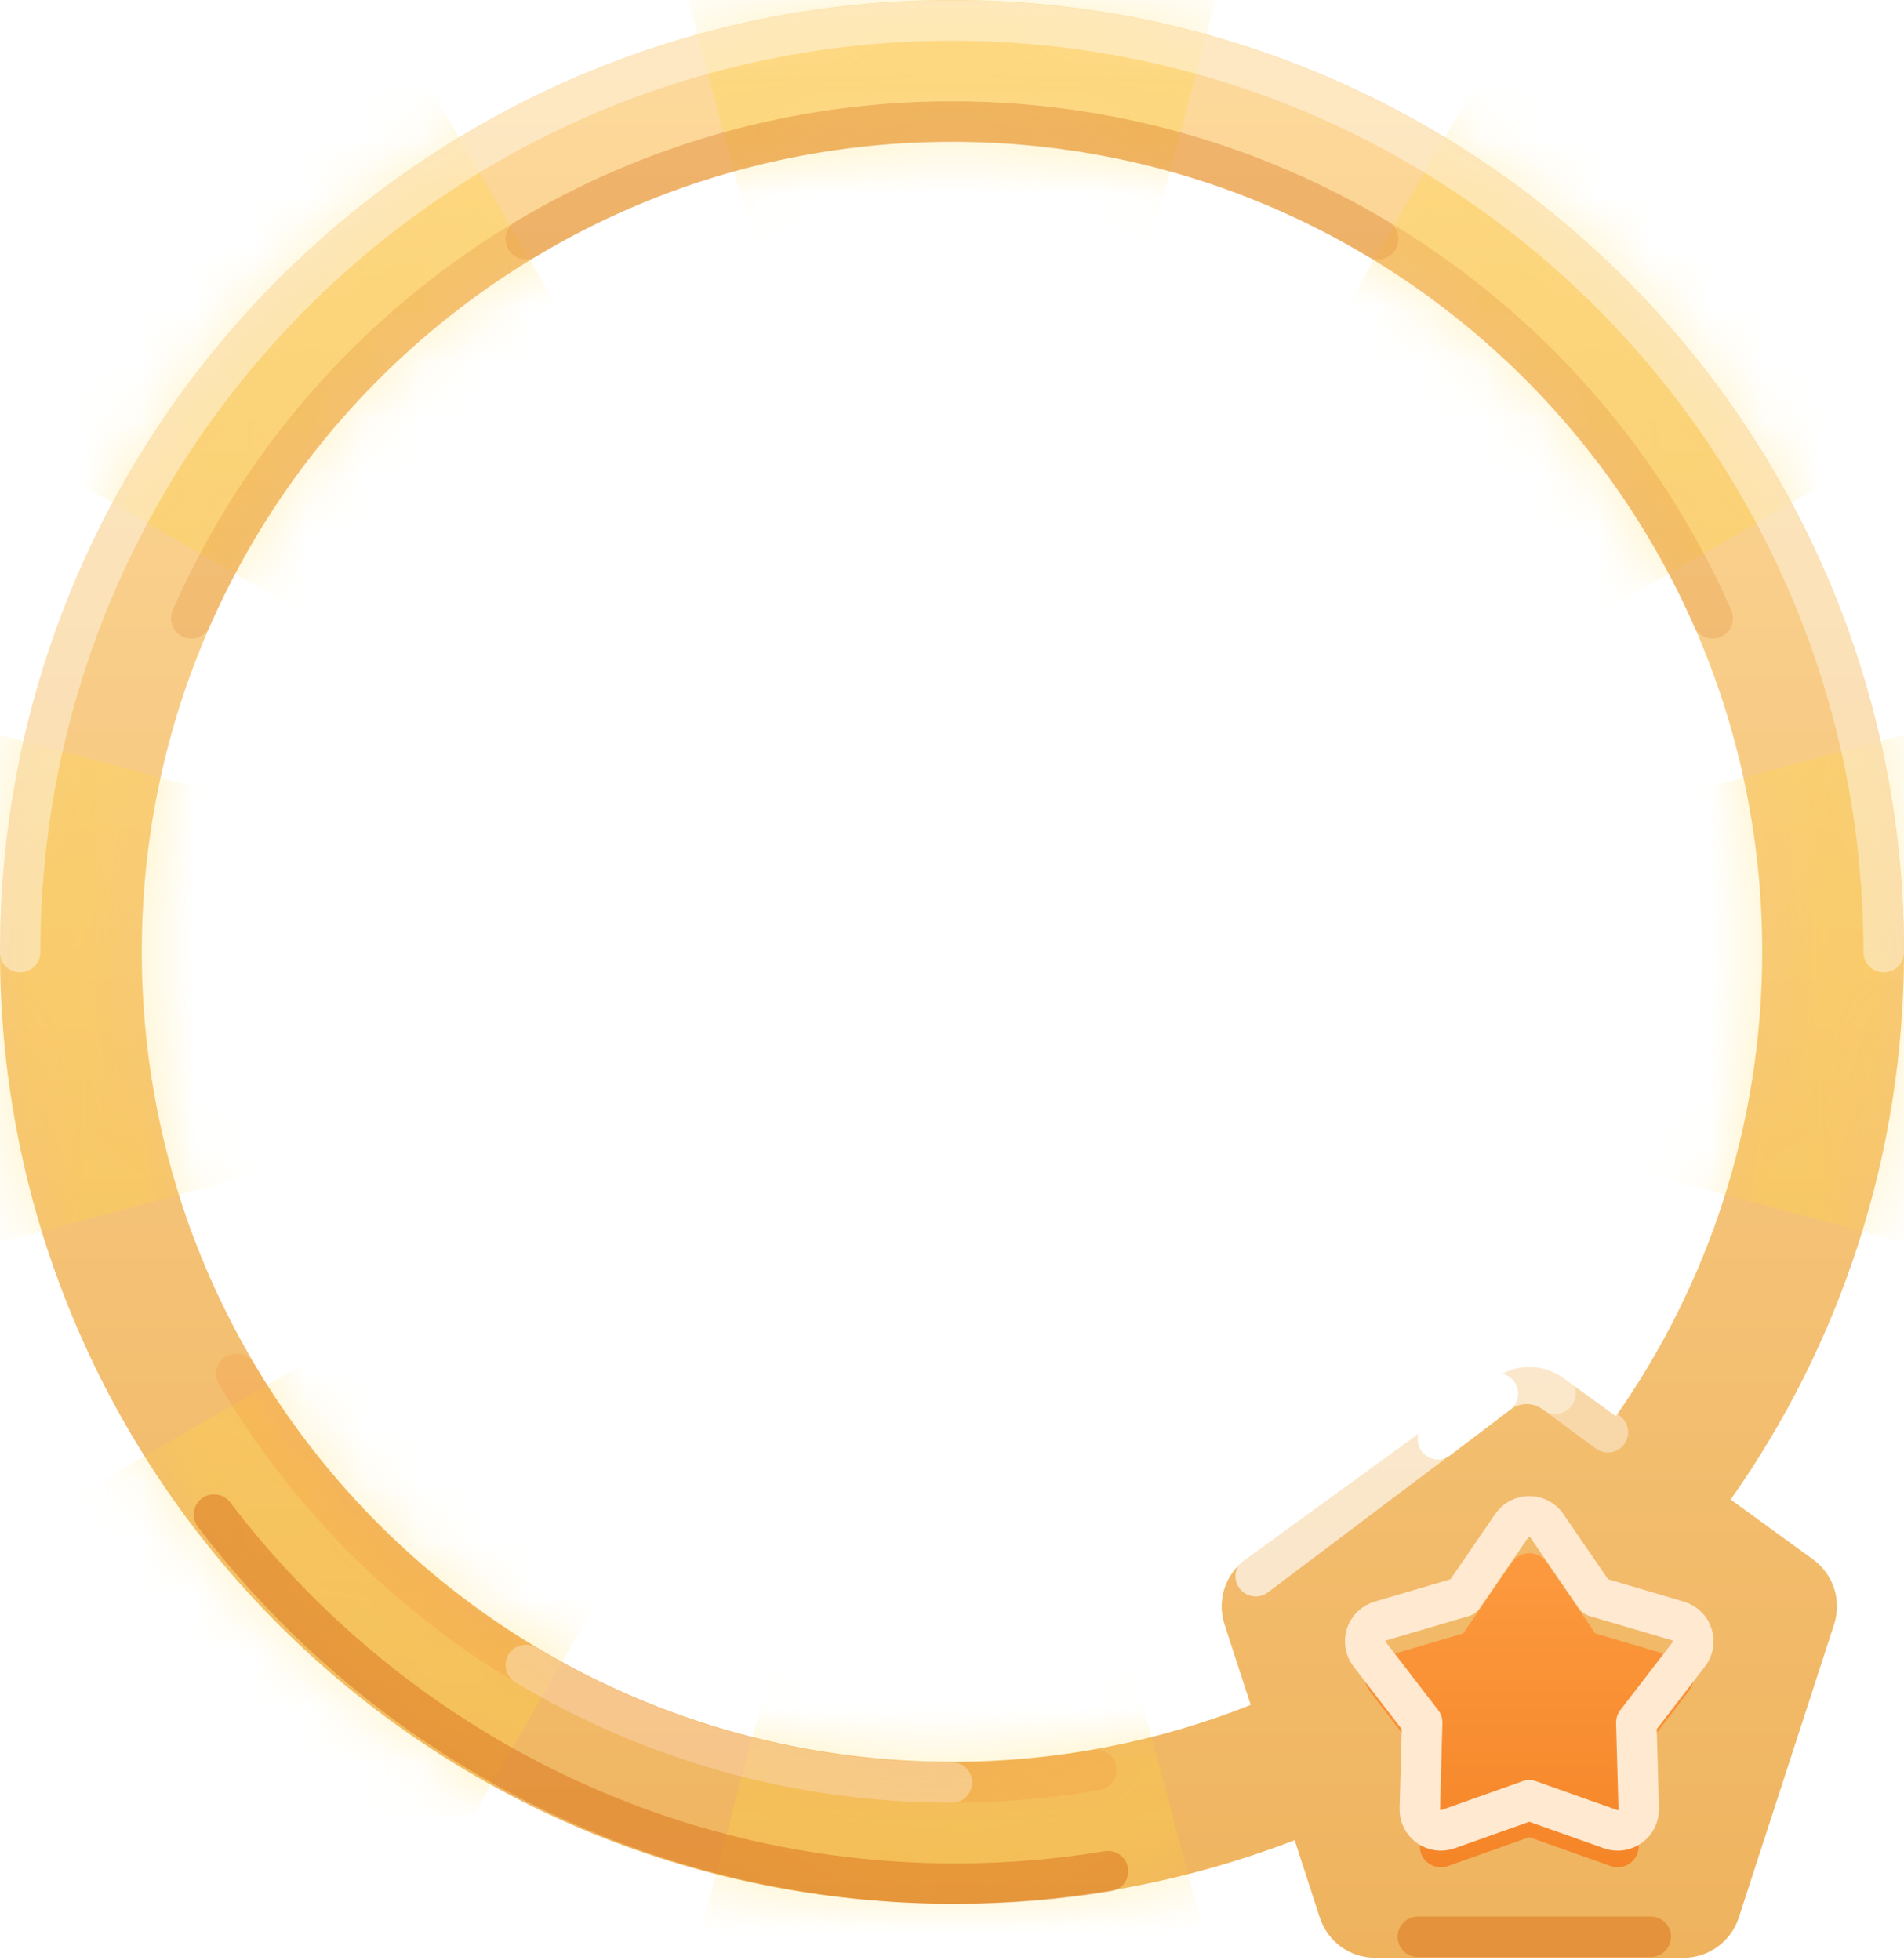 <svg width="34" height="35" viewBox="0 0 34 35" fill="none" xmlns="http://www.w3.org/2000/svg">
<path fill-rule="evenodd" clip-rule="evenodd" d="M23.119 32.866C21.22 33.598 19.157 34 17 34C7.611 34 0 26.389 0 17C0 7.611 7.611 0 17 0C26.389 0 34 7.611 34 17C34 20.642 32.855 24.016 30.905 26.783L32.375 27.851C32.739 28.115 32.891 28.584 32.752 29.011L31.05 34.249C30.911 34.677 30.512 34.967 30.063 34.967H24.555C24.105 34.967 23.707 34.677 23.568 34.249L23.119 32.866ZM22.334 30.451C20.683 31.107 18.884 31.466 17 31.466C9.009 31.466 2.532 24.989 2.532 16.998C2.532 9.008 9.009 2.53 17 2.53C24.99 2.53 31.468 9.008 31.468 16.998C31.468 20.084 30.502 22.945 28.855 25.294L27.919 24.613C27.555 24.349 27.063 24.349 26.699 24.613L22.243 27.851C21.879 28.115 21.727 28.584 21.866 29.011L22.334 30.451Z" fill="url(#paint0_linear_1277_75352)"/>
<mask id="mask0_1277_75352" style="mask-type:alpha" maskUnits="userSpaceOnUse" x="0" y="0" width="34" height="35">
<path fill-rule="evenodd" clip-rule="evenodd" d="M23.119 32.866C21.22 33.598 19.157 34 17 34C7.611 34 0 26.389 0 17C0 7.611 7.611 0 17 0C26.389 0 34 7.611 34 17C34 20.642 32.855 24.016 30.905 26.783L32.375 27.851C32.739 28.115 32.891 28.584 32.752 29.011L31.05 34.249C30.911 34.677 30.512 34.967 30.063 34.967H24.555C24.105 34.967 23.707 34.677 23.568 34.249L23.119 32.866ZM22.334 30.451C20.683 31.107 18.884 31.466 17 31.466C9.009 31.466 2.532 24.989 2.532 16.998C2.532 9.008 9.009 2.53 17 2.53C24.99 2.53 31.468 9.008 31.468 16.998C31.468 20.084 30.502 22.945 28.855 25.294L27.919 24.613C27.555 24.349 27.063 24.349 26.699 24.613L22.243 27.851C21.879 28.115 21.727 28.584 21.866 29.011L22.334 30.451Z" fill="url(#paint1_linear_1277_75352)"/>
</mask>
<g mask="url(#mask0_1277_75352)">
<g style="mix-blend-mode:multiply" opacity="0.3">
<path fill-rule="evenodd" clip-rule="evenodd" d="M17 17.658L17 17.659L17 17.658L17 17.658L17 17.658L11.739 -2.07H22.261L17 17.658L17.001 17.658L27.23 -0.011L34.67 7.429L17.006 17.656L36.729 12.397V22.919L17.002 17.659L17 17.66L22.261 37.388H11.739L17 17.66L17 17.659L17 17.659L17.001 17.658L17 17.658ZM17 17.66L-0.671 27.89L6.769 35.331L17 17.66ZM16.998 17.658L17 17.658L16.998 17.658L6.768 -0.012L-0.672 7.428L16.997 17.657L-2.73 12.397V22.919L16.998 17.658L16.999 17.658L16.998 17.658Z" fill="#FFD640"/>
</g>
</g>
<path opacity="0.2" d="M4.222 24.539C6.802 28.907 11.558 31.836 16.998 31.836C17.879 31.836 18.741 31.759 19.579 31.612" stroke="#F68A2D" stroke-width="0.723" stroke-linecap="round" stroke-linejoin="round"/>
<path opacity="0.3" d="M9.389 29.737C11.614 31.07 14.217 31.836 16.999 31.836" stroke="white" stroke-width="0.723" stroke-linecap="round" stroke-linejoin="round"/>
<path opacity="0.2" d="M3.415 11.044C5.709 5.82 10.928 2.172 17 2.172C23.071 2.172 28.29 5.82 30.584 11.044" stroke="#DA731B" stroke-width="0.723" stroke-linecap="round" stroke-linejoin="round"/>
<path opacity="0.2" d="M9.389 4.271C11.614 2.938 14.217 2.172 16.999 2.172C19.782 2.172 22.385 2.938 24.609 4.271" stroke="#DA731B" stroke-width="0.723" stroke-linecap="round" stroke-linejoin="round"/>
<path opacity="0.4" d="M28.712 25.581C28.399 25.351 27.775 24.89 27.775 24.89C27.469 24.657 27.054 24.657 26.748 24.89L22.424 28.151" stroke="white" stroke-width="0.723" stroke-linecap="round" stroke-linejoin="round"/>
<path opacity="0.4" d="M27.775 24.89C27.469 24.657 27.054 24.657 26.748 24.89L22.424 28.151" stroke="white" stroke-width="0.723" stroke-linecap="round" stroke-linejoin="round"/>
<path d="M26.749 24.891L25.677 25.705" stroke="white" stroke-width="0.723" stroke-linecap="round"/>
<path opacity="0.5" d="M25.319 34.591H29.478" stroke="#DA731B" stroke-width="0.723" stroke-linecap="round" stroke-linejoin="round"/>
<path opacity="0.5" d="M3.821 27.051C6.875 31.06 11.67 33.643 17.061 33.643C17.989 33.643 18.9 33.567 19.786 33.42" stroke="#DA731B" stroke-width="0.723" stroke-linecap="round" stroke-linejoin="round"/>
<path opacity="0.4" d="M33.637 17.006C33.637 7.816 26.188 0.367 16.998 0.367C7.809 0.367 0.36 7.816 0.36 17.006" stroke="white" stroke-width="0.723" stroke-linecap="round" stroke-linejoin="round"/>
<g filter="url(#filter0_i_1277_75352)">
<path fill-rule="evenodd" clip-rule="evenodd" d="M27.308 32.154L25.856 32.67C25.607 32.759 25.347 32.57 25.354 32.306L25.396 30.765L24.456 29.543C24.295 29.334 24.395 29.028 24.648 28.953L26.127 28.517L26.998 27.246C27.147 27.028 27.469 27.028 27.619 27.246L28.49 28.517L29.968 28.953C30.222 29.028 30.321 29.334 30.16 29.543L29.22 30.765L29.263 32.306C29.27 32.57 29.009 32.759 28.761 32.67L27.308 32.154Z" fill="url(#paint2_linear_1277_75352)"/>
</g>
<path fill-rule="evenodd" clip-rule="evenodd" d="M27.308 32.154L25.856 32.67C25.607 32.759 25.347 32.57 25.354 32.306L25.396 30.765L24.456 29.543C24.295 29.334 24.395 29.028 24.648 28.953L26.127 28.517L26.998 27.246C27.147 27.028 27.469 27.028 27.619 27.246L28.49 28.517L29.968 28.953C30.222 29.028 30.321 29.334 30.16 29.543L29.22 30.765L29.263 32.306C29.27 32.57 29.009 32.759 28.761 32.67L27.308 32.154Z" stroke="#FFE9D1" stroke-width="0.723" stroke-linecap="round" stroke-linejoin="round"/>
<defs>
<filter id="filter0_i_1277_75352" x="24.016" y="26.719" width="6.584" height="6.994" filterUnits="userSpaceOnUse" color-interpolation-filters="sRGB">
<feFlood flood-opacity="0" result="BackgroundImageFix"/>
<feBlend mode="normal" in="SourceGraphic" in2="BackgroundImageFix" result="shape"/>
<feColorMatrix in="SourceAlpha" type="matrix" values="0 0 0 0 0 0 0 0 0 0 0 0 0 0 0 0 0 0 127 0" result="hardAlpha"/>
<feOffset dy="0.658"/>
<feGaussianBlur stdDeviation="0.329"/>
<feComposite in2="hardAlpha" operator="arithmetic" k2="-1" k3="1"/>
<feColorMatrix type="matrix" values="0 0 0 0 0.922 0 0 0 0 0.447 0 0 0 0 0.106 0 0 0 1 0"/>
<feBlend mode="normal" in2="shape" result="effect1_innerShadow_1277_75352"/>
</filter>
<linearGradient id="paint0_linear_1277_75352" x1="0" y1="0" x2="0" y2="34.967" gradientUnits="userSpaceOnUse">
<stop stop-color="#FDDA9D"/>
<stop offset="1" stop-color="#EFB35E"/>
</linearGradient>
<linearGradient id="paint1_linear_1277_75352" x1="0" y1="0" x2="0" y2="34.967" gradientUnits="userSpaceOnUse">
<stop stop-color="#FDDA9D"/>
<stop offset="1" stop-color="#EFB35E"/>
</linearGradient>
<linearGradient id="paint2_linear_1277_75352" x1="23.957" y1="26.793" x2="23.957" y2="33.494" gradientUnits="userSpaceOnUse">
<stop stop-color="#FD9B41"/>
<stop offset="1" stop-color="#F48224"/>
</linearGradient>
</defs>
</svg>
